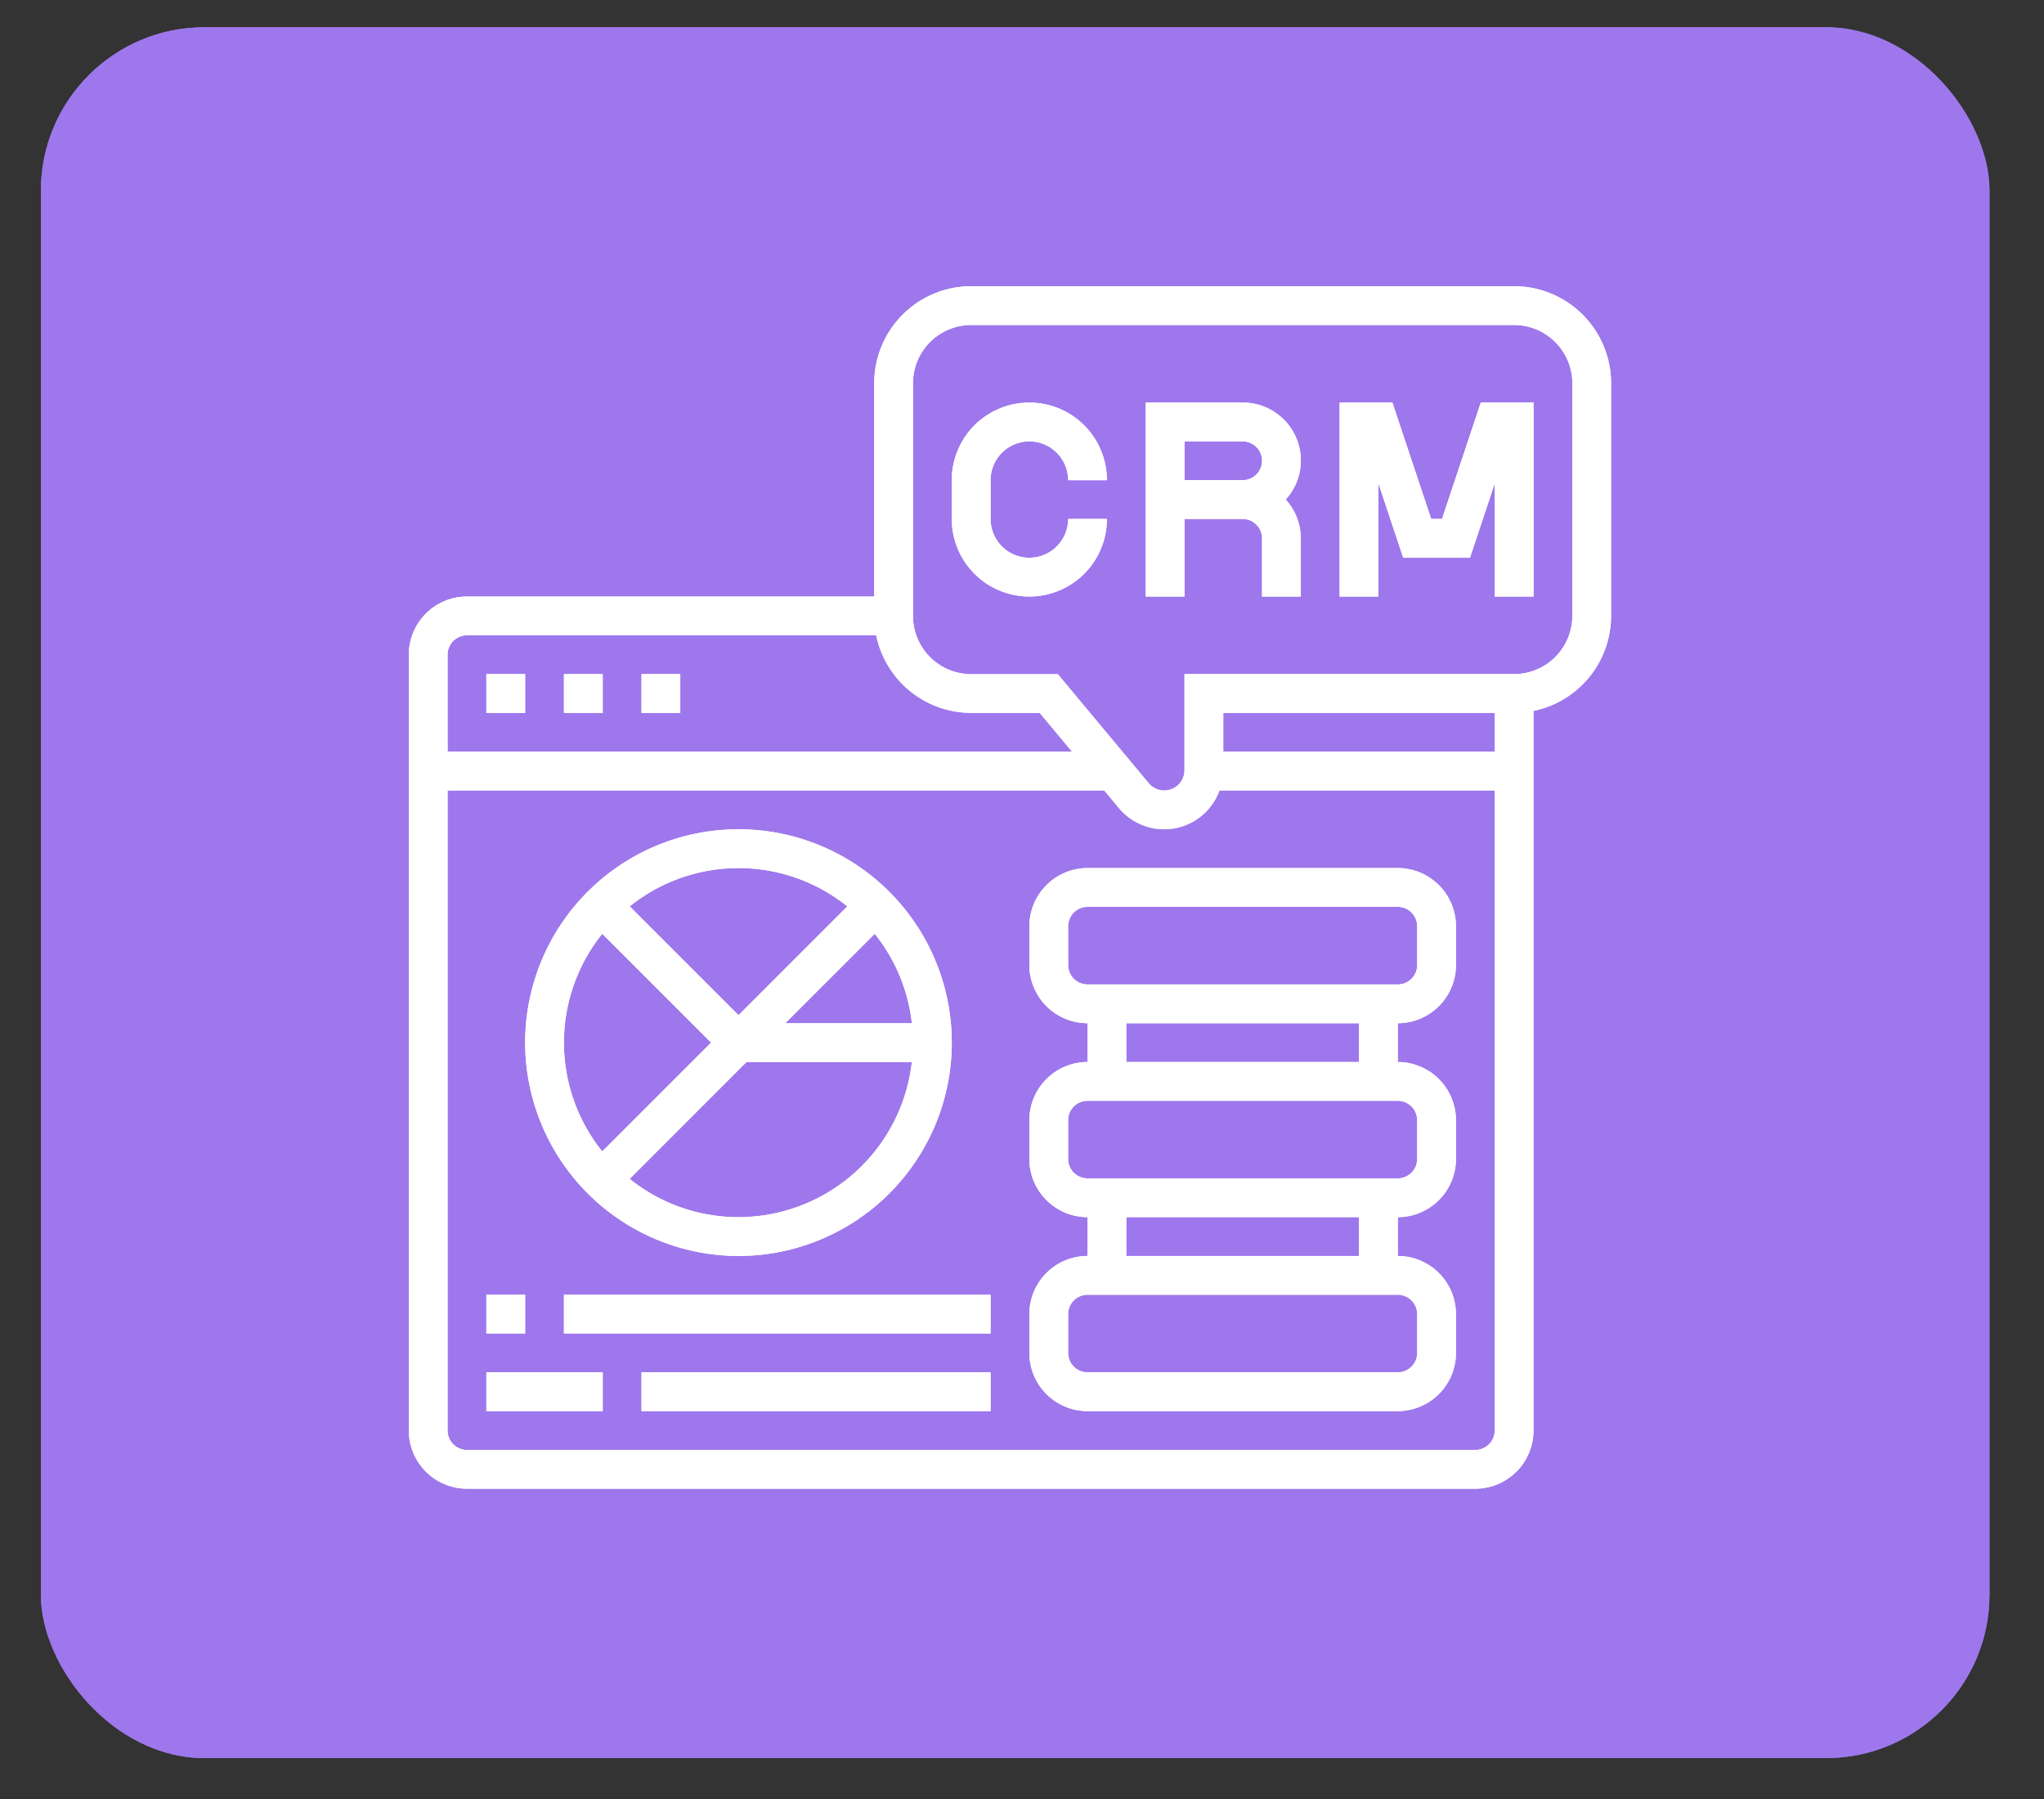 <svg xmlns="http://www.w3.org/2000/svg" xmlns:xlink="http://www.w3.org/1999/xlink" width="150" height="132" viewBox="0 0 150 132">
  <rect x="0" y="0" width="150" height="132" fill="#333333" stroke="none"/>
  <defs>
    <clipPath id="clip-crm">
      <rect width="150" height="132"/>
    </clipPath>
  </defs>
  <g id="crm" clip-path="url(#clip-crm)">
    <rect width="150" height="132" fill="rgba(255,255,255,0)"/>
    <rect id="Rectangle_1" data-name="Rectangle 1" width="143" height="127" rx="12" transform="translate(3 2)" fill="#9e77ed"/>
    <rect id="Rectangle_2" data-name="Rectangle 2" width="143" height="127" rx="12" transform="translate(3 2)" fill="#9e77ed"/>
    <g id="crm-2" data-name="crm" transform="translate(22 13)">
      <g id="Group_25" data-name="Group 25" transform="translate(8 8)">
        <path id="Path_72" data-name="Path 72" d="M34.692,9.846a2.849,2.849,0,0,1,2.846,2.846h2.846a5.692,5.692,0,1,0-11.385,0v2.846a5.692,5.692,0,0,0,11.385,0H37.539a2.846,2.846,0,1,1-5.692,0V12.692A2.849,2.849,0,0,1,34.692,9.846Z" transform="translate(10.847 1.539)" fill="#fff"/>
        <path id="Path_73" data-name="Path 73" d="M46.115,7H39V21.231h2.846V15.539h4.269a1.425,1.425,0,0,1,1.423,1.423v4.269h2.846V16.962a4.242,4.242,0,0,0-1.11-2.846A4.251,4.251,0,0,0,46.115,7Zm-4.269,5.692V9.846h4.269a1.423,1.423,0,1,1,0,2.846Z" transform="translate(15.078 1.539)" fill="#fff"/>
        <path id="Path_74" data-name="Path 74" d="M56.513,15.539h-.794L52.872,7H49V21.231h2.846V12.923l1.82,5.462h4.9l1.82-5.462v8.308h2.846V7H59.359Z" transform="translate(19.309 1.539)" fill="#fff"/>
        <path id="Path_75" data-name="Path 75" d="M5,21H7.846v2.846H5Z" transform="translate(0.692 7.462)" fill="#fff"/>
        <path id="Path_76" data-name="Path 76" d="M9,21h2.846v2.846H9Z" transform="translate(2.385 7.462)" fill="#fff"/>
        <path id="Path_77" data-name="Path 77" d="M13,21h2.846v2.846H13Z" transform="translate(4.077 7.462)" fill="#fff"/>
        <path id="Path_78" data-name="Path 78" d="M60.039,31H37.269A4.275,4.275,0,0,0,33,35.269v2.846a4.275,4.275,0,0,0,4.269,4.269v2.846A4.275,4.275,0,0,0,33,49.5v2.846a4.275,4.275,0,0,0,4.269,4.269v2.846A4.275,4.275,0,0,0,33,63.731v2.846a4.274,4.274,0,0,0,4.269,4.269h22.77a4.275,4.275,0,0,0,4.269-4.269V63.731a4.275,4.275,0,0,0-4.269-4.269V56.616a4.275,4.275,0,0,0,4.269-4.269V49.5a4.275,4.275,0,0,0-4.269-4.269V42.385a4.275,4.275,0,0,0,4.269-4.269V35.269A4.275,4.275,0,0,0,60.039,31Zm1.423,32.731v2.846A1.425,1.425,0,0,1,60.039,68H37.269a1.425,1.425,0,0,1-1.423-1.423V63.731a1.425,1.425,0,0,1,1.423-1.423h22.77A1.425,1.425,0,0,1,61.462,63.731Zm-4.269-4.269H40.115V56.616H57.193ZM61.462,49.5v2.846a1.425,1.425,0,0,1-1.423,1.423H37.269a1.425,1.425,0,0,1-1.423-1.423V49.5a1.425,1.425,0,0,1,1.423-1.423h22.77A1.425,1.425,0,0,1,61.462,49.5Zm-4.269-4.269H40.115V42.385H57.193Zm4.269-7.115a1.425,1.425,0,0,1-1.423,1.423H37.269a1.425,1.425,0,0,1-1.423-1.423V35.269a1.425,1.425,0,0,1,1.423-1.423h22.77a1.425,1.425,0,0,1,1.423,1.423Z" transform="translate(12.539 11.693)" fill="#fff"/>
        <path id="Path_79" data-name="Path 79" d="M82.117,1H42.27a7.124,7.124,0,0,0-7.115,7.115V23.77H5.269A4.275,4.275,0,0,0,1,28.039V84.963a4.275,4.275,0,0,0,4.269,4.269h74a4.275,4.275,0,0,0,4.269-4.269v-52.8a7.128,7.128,0,0,0,5.692-6.972V8.115A7.124,7.124,0,0,0,82.117,1ZM5.269,26.616H35.3a7.128,7.128,0,0,0,6.972,5.692H47.3l2.372,2.846H3.846V28.039A1.425,1.425,0,0,1,5.269,26.616Zm74,59.77h-74a1.425,1.425,0,0,1-1.423-1.423V38H52.039l1.073,1.288A4.317,4.317,0,0,0,60.491,38h20.2V84.963a1.425,1.425,0,0,1-1.423,1.423ZM60.77,35.154V32.308H80.693v2.846Zm25.616-9.962a4.275,4.275,0,0,1-4.269,4.269H57.924v7.054a1.485,1.485,0,0,1-2.626.951l-6.67-8H42.27A4.275,4.275,0,0,1,38,25.193V8.115A4.275,4.275,0,0,1,42.27,3.846H82.117a4.275,4.275,0,0,1,4.269,4.269Z" transform="translate(-1 -1)" fill="#fff"/>
        <path id="Path_80" data-name="Path 80" d="M22.654,60.308A15.654,15.654,0,1,0,7,44.654,15.673,15.673,0,0,0,22.654,60.308Zm0-2.846a12.734,12.734,0,0,1-7.985-2.811l8.574-8.574H35.378A12.823,12.823,0,0,1,22.654,57.462Zm10-20.793a12.746,12.746,0,0,1,2.727,6.562H26.089Zm-2.012-2.012-7.985,7.985-7.985-7.985a12.748,12.748,0,0,1,15.97,0ZM12.657,36.669l7.985,7.985-7.985,7.985a12.748,12.748,0,0,1,0-15.97Z" transform="translate(1.539 10.847)" fill="#fff"/>
        <path id="Path_81" data-name="Path 81" d="M5,53H7.846v2.846H5Z" transform="translate(0.692 21.001)" fill="#fff"/>
        <path id="Path_82" data-name="Path 82" d="M9,53H40.308v2.846H9Z" transform="translate(2.385 21.001)" fill="#fff"/>
        <path id="Path_83" data-name="Path 83" d="M5,57h8.539v2.846H5Z" transform="translate(0.692 22.693)" fill="#fff"/>
        <path id="Path_84" data-name="Path 84" d="M13,57H38.616v2.846H13Z" transform="translate(4.077 22.693)" fill="#fff"/>
      </g>
      <g id="Group_26" data-name="Group 26" transform="translate(8 8)">
        <path id="Path_72-2" data-name="Path 72" d="M34.692,9.846a2.849,2.849,0,0,1,2.846,2.846h2.846a5.692,5.692,0,1,0-11.385,0v2.846a5.692,5.692,0,0,0,11.385,0H37.539a2.846,2.846,0,1,1-5.692,0V12.692A2.849,2.849,0,0,1,34.692,9.846Z" transform="translate(10.847 1.539)" fill="#fff"/>
        <path id="Path_73-2" data-name="Path 73" d="M46.115,7H39V21.231h2.846V15.539h4.269a1.425,1.425,0,0,1,1.423,1.423v4.269h2.846V16.962a4.242,4.242,0,0,0-1.11-2.846A4.251,4.251,0,0,0,46.115,7Zm-4.269,5.692V9.846h4.269a1.423,1.423,0,1,1,0,2.846Z" transform="translate(15.078 1.539)" fill="#fff"/>
        <path id="Path_74-2" data-name="Path 74" d="M56.513,15.539h-.794L52.872,7H49V21.231h2.846V12.923l1.82,5.462h4.9l1.82-5.462v8.308h2.846V7H59.359Z" transform="translate(19.309 1.539)" fill="#fff"/>
        <path id="Path_75-2" data-name="Path 75" d="M5,21H7.846v2.846H5Z" transform="translate(0.692 7.462)" fill="#fff"/>
        <path id="Path_76-2" data-name="Path 76" d="M9,21h2.846v2.846H9Z" transform="translate(2.385 7.462)" fill="#fff"/>
        <path id="Path_77-2" data-name="Path 77" d="M13,21h2.846v2.846H13Z" transform="translate(4.077 7.462)" fill="#fff"/>
        <path id="Path_78-2" data-name="Path 78" d="M60.039,31H37.269A4.275,4.275,0,0,0,33,35.269v2.846a4.275,4.275,0,0,0,4.269,4.269v2.846A4.275,4.275,0,0,0,33,49.5v2.846a4.275,4.275,0,0,0,4.269,4.269v2.846A4.275,4.275,0,0,0,33,63.731v2.846a4.274,4.274,0,0,0,4.269,4.269h22.77a4.275,4.275,0,0,0,4.269-4.269V63.731a4.275,4.275,0,0,0-4.269-4.269V56.616a4.275,4.275,0,0,0,4.269-4.269V49.5a4.275,4.275,0,0,0-4.269-4.269V42.385a4.275,4.275,0,0,0,4.269-4.269V35.269A4.275,4.275,0,0,0,60.039,31Zm1.423,32.731v2.846A1.425,1.425,0,0,1,60.039,68H37.269a1.425,1.425,0,0,1-1.423-1.423V63.731a1.425,1.425,0,0,1,1.423-1.423h22.77A1.425,1.425,0,0,1,61.462,63.731Zm-4.269-4.269H40.115V56.616H57.193ZM61.462,49.5v2.846a1.425,1.425,0,0,1-1.423,1.423H37.269a1.425,1.425,0,0,1-1.423-1.423V49.5a1.425,1.425,0,0,1,1.423-1.423h22.77A1.425,1.425,0,0,1,61.462,49.5Zm-4.269-4.269H40.115V42.385H57.193Zm4.269-7.115a1.425,1.425,0,0,1-1.423,1.423H37.269a1.425,1.425,0,0,1-1.423-1.423V35.269a1.425,1.425,0,0,1,1.423-1.423h22.77a1.425,1.425,0,0,1,1.423,1.423Z" transform="translate(12.539 11.693)" fill="#fff"/>
        <path id="Path_79-2" data-name="Path 79" d="M82.117,1H42.27a7.124,7.124,0,0,0-7.115,7.115V23.77H5.269A4.275,4.275,0,0,0,1,28.039V84.963a4.275,4.275,0,0,0,4.269,4.269h74a4.275,4.275,0,0,0,4.269-4.269v-52.8a7.128,7.128,0,0,0,5.692-6.972V8.115A7.124,7.124,0,0,0,82.117,1ZM5.269,26.616H35.3a7.128,7.128,0,0,0,6.972,5.692H47.3l2.372,2.846H3.846V28.039A1.425,1.425,0,0,1,5.269,26.616Zm74,59.77h-74a1.425,1.425,0,0,1-1.423-1.423V38H52.039l1.073,1.288A4.317,4.317,0,0,0,60.491,38h20.2V84.963a1.425,1.425,0,0,1-1.423,1.423ZM60.77,35.154V32.308H80.693v2.846Zm25.616-9.962a4.275,4.275,0,0,1-4.269,4.269H57.924v7.054a1.485,1.485,0,0,1-2.626.951l-6.67-8H42.27A4.275,4.275,0,0,1,38,25.193V8.115A4.275,4.275,0,0,1,42.27,3.846H82.117a4.275,4.275,0,0,1,4.269,4.269Z" transform="translate(-1 -1)" fill="#fff"/>
        <path id="Path_80-2" data-name="Path 80" d="M22.654,60.308A15.654,15.654,0,1,0,7,44.654,15.673,15.673,0,0,0,22.654,60.308Zm0-2.846a12.734,12.734,0,0,1-7.985-2.811l8.574-8.574H35.378A12.823,12.823,0,0,1,22.654,57.462Zm10-20.793a12.746,12.746,0,0,1,2.727,6.562H26.089Zm-2.012-2.012-7.985,7.985-7.985-7.985a12.748,12.748,0,0,1,15.97,0ZM12.657,36.669l7.985,7.985-7.985,7.985a12.748,12.748,0,0,1,0-15.97Z" transform="translate(1.539 10.847)" fill="#fff"/>
        <path id="Path_81-2" data-name="Path 81" d="M5,53H7.846v2.846H5Z" transform="translate(0.692 21.001)" fill="#fff"/>
        <path id="Path_82-2" data-name="Path 82" d="M9,53H40.308v2.846H9Z" transform="translate(2.385 21.001)" fill="#fff"/>
        <path id="Path_83-2" data-name="Path 83" d="M5,57h8.539v2.846H5Z" transform="translate(0.692 22.693)" fill="#fff"/>
        <path id="Path_84-2" data-name="Path 84" d="M13,57H38.616v2.846H13Z" transform="translate(4.077 22.693)" fill="#fff"/>
      </g>
    </g>
  </g>
</svg>
